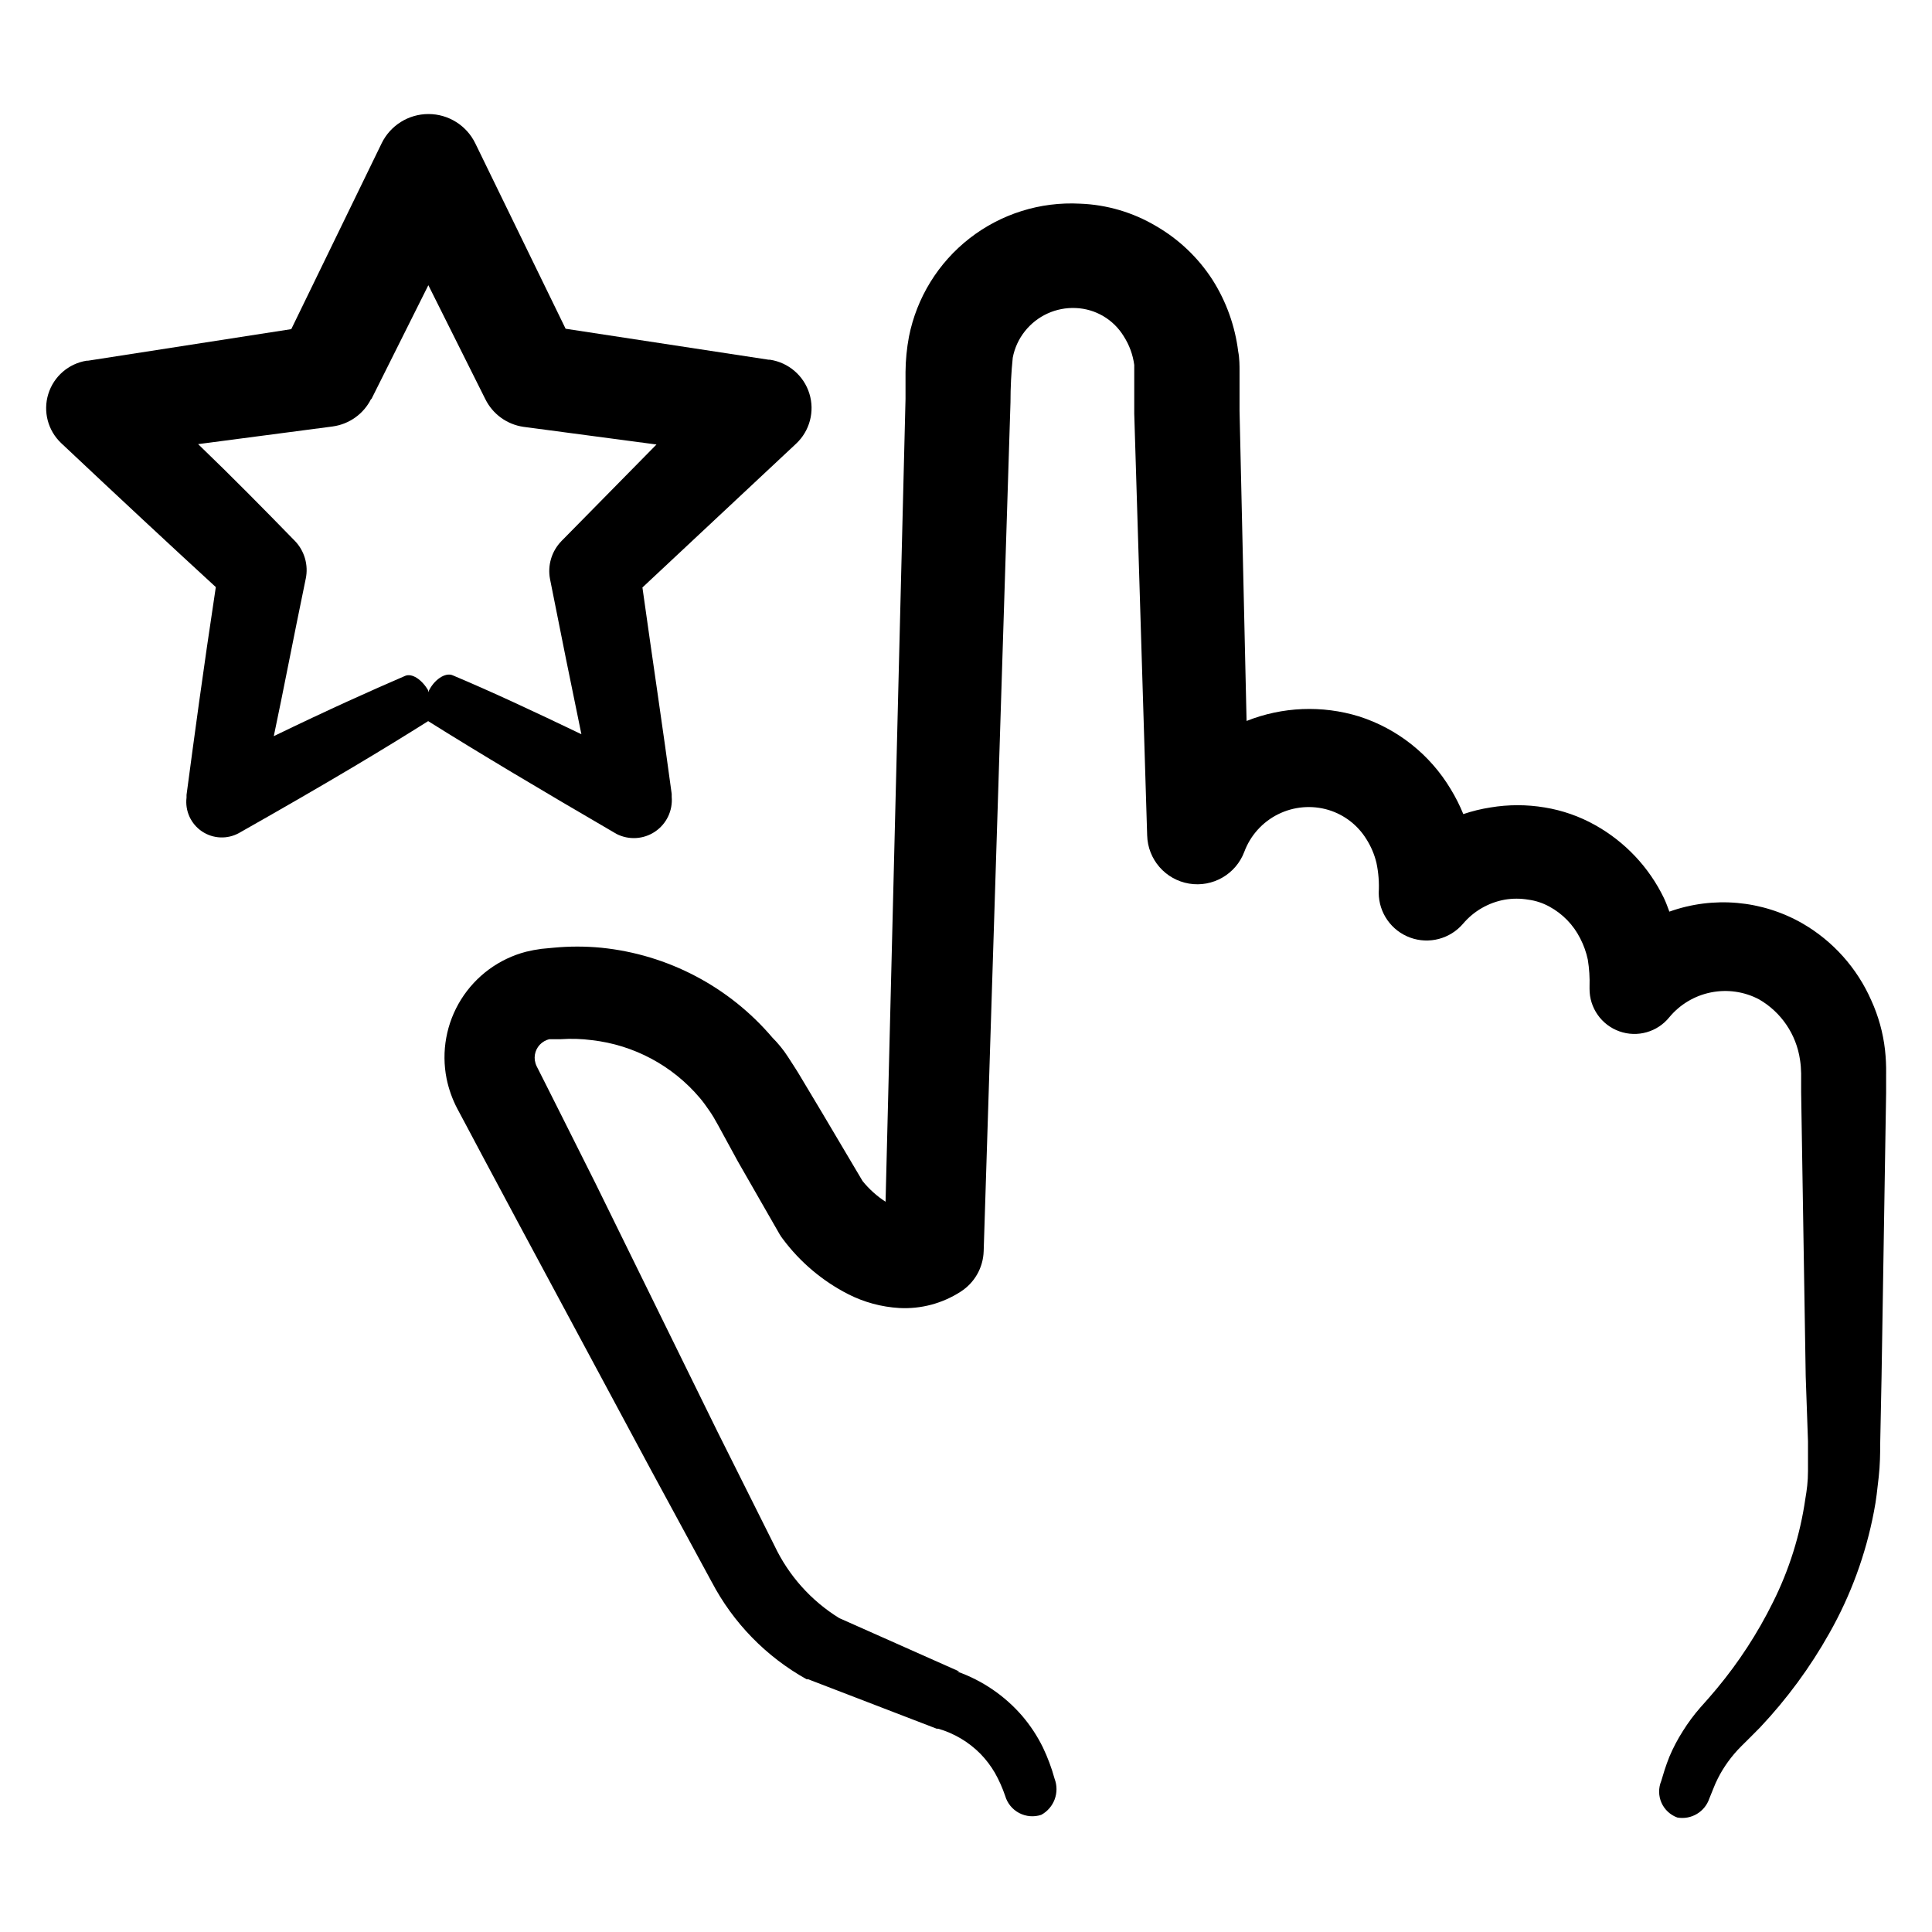<?xml version="1.0" encoding="UTF-8"?>
<!-- Uploaded to: SVG Repo, www.svgrepo.com, Generator: SVG Repo Mixer Tools -->
<svg fill="#000000" width="800px" height="800px" version="1.1" viewBox="144 144 512 512" xmlns="http://www.w3.org/2000/svg">
 <g>
  <path d="m639.91 409.12c-3.754-8.57-10.145-15.719-18.238-20.402-10.734-6.152-23.621-7.293-35.27-3.125-0.453-1.211-0.906-2.469-1.461-3.629-3.941-8.141-10.289-14.875-18.188-19.293-4.156-2.336-8.691-3.922-13.398-4.688-4.754-0.797-9.605-0.797-14.359 0-2.449 0.379-4.859 0.969-7.203 1.762-0.934-2.285-2.043-4.492-3.328-6.598-5.488-9.184-14.141-16.047-24.332-19.297-9.773-2.996-20.277-2.566-29.777 1.211l-1.863-82.172v-10.684c0-1.16 0-3.273-0.352-5.039v0.004c-0.836-6.758-3.156-13.246-6.801-18.996-3.785-5.871-8.914-10.758-14.965-14.258-6.113-3.637-13.043-5.68-20.152-5.941-10.535-0.566-20.922 2.691-29.254 9.168-8.328 6.481-14.043 15.746-16.09 26.098-0.574 3.074-0.879 6.191-0.906 9.32v7.152l-5.289 212.76c-2.312-1.496-4.371-3.348-6.098-5.492l-10.781-18.188-5.641-9.422c-0.805-1.41-2.215-3.527-3.375-5.34-1.16-1.812-2.621-3.578-4.082-5.039-11.473-13.5-27.719-22.039-45.344-23.832-4.238-0.41-8.508-0.41-12.746 0l-3.176 0.301 0.004 0.004c-1.359 0.176-2.703 0.43-4.031 0.754-7.144 1.863-13.301 6.387-17.219 12.645-3.914 6.258-5.289 13.773-3.84 21.012 0.566 2.754 1.516 5.418 2.82 7.91l2.367 4.434 4.684 8.816 9.27 17.332 34.965 65.094 16.121 29.727 0.004-0.004c5.699 10.883 14.453 19.867 25.188 25.844h0.453l0.605 0.25 33.402 12.848h0.406c4.234 1.227 8.086 3.516 11.184 6.652 1.477 1.516 2.762 3.211 3.828 5.039 1.094 1.941 2.004 3.984 2.723 6.094 0.566 1.961 1.906 3.606 3.711 4.555 1.809 0.953 3.922 1.125 5.859 0.484 3.402-1.859 4.91-5.949 3.527-9.57-0.789-2.879-1.836-5.676-3.125-8.363-1.465-2.969-3.293-5.742-5.441-8.266-4.637-5.363-10.59-9.43-17.281-11.789h0.605l-31.84-14.156c-7.438-4.598-13.383-11.246-17.129-19.145l-15.113-30.23-32.348-65.848-8.816-17.582-4.484-8.918-2.266-4.484v0.004c-0.246-0.512-0.414-1.055-0.504-1.613-0.273-2.027 0.699-4.016 2.469-5.039 0.426-0.25 0.883-0.438 1.359-0.555h1.059 2.016c2.738-0.184 5.488-0.102 8.211 0.254 11.145 1.27 21.379 6.746 28.617 15.316 0.906 1.059 1.715 2.215 2.519 3.375s1.41 2.168 2.367 3.93l5.191 9.52 11.035 19.246h-0.004c0.262 0.438 0.547 0.859 0.855 1.262 4.578 6.152 10.508 11.168 17.332 14.66 4.215 2.144 8.832 3.398 13.555 3.676 5.742 0.312 11.441-1.207 16.27-4.332 3.684-2.348 5.965-6.367 6.098-10.73l7.106-224.95v-0.004c-0.004-3.953 0.199-7.902 0.602-11.836 0.484-2.539 1.574-4.926 3.176-6.953 3.25-4.137 8.301-6.445 13.551-6.199 5.223 0.223 9.988 3.039 12.699 7.508 1.465 2.285 2.41 4.867 2.769 7.559v2.266 10.633l3.426 111.8v-0.004c0.168 6.359 4.816 11.711 11.09 12.766 6.273 1.055 12.414-2.481 14.656-8.434 1.617-4.332 4.824-7.891 8.969-9.949 4.144-2.055 8.918-2.461 13.348-1.133 4.203 1.281 7.789 4.059 10.078 7.809 1.203 1.91 2.09 4.004 2.617 6.195 0.555 2.617 0.758 5.293 0.605 7.961 0.027 5.312 3.356 10.047 8.344 11.867 4.992 1.82 10.586 0.34 14.027-3.707 2.828-3.328 6.731-5.574 11.031-6.348 2.066-0.352 4.18-0.352 6.246 0 1.945 0.258 3.824 0.875 5.543 1.816 3.543 1.91 6.41 4.867 8.215 8.461 0.922 1.785 1.598 3.68 2.012 5.644 0.379 2.363 0.531 4.762 0.453 7.152v0.555c-0.023 5.059 3.152 9.578 7.918 11.27 4.766 1.691 10.078 0.18 13.242-3.762 2.82-3.387 6.711-5.703 11.027-6.562 4.32-0.863 8.805-0.219 12.703 1.828 5.894 3.387 9.902 9.293 10.883 16.02 0.184 1.184 0.281 2.379 0.301 3.578v5.039l1.211 75.27 0.605 17.227v7.859c0 2.82-0.301 5.039-0.707 7.406-1.375 9.559-4.285 18.828-8.613 27.461-4.031 8.141-9.004 15.785-14.812 22.77-1.461 1.762-2.621 3.074-4.383 5.039-1.715 1.953-3.262 4.043-4.637 6.246-1.383 2.164-2.578 4.438-3.578 6.801-0.453 1.16-0.906 2.367-1.258 3.477l-0.906 2.973c-0.766 1.848-0.742 3.926 0.066 5.754 0.812 1.828 2.332 3.246 4.215 3.922 3.68 0.641 7.277-1.5 8.465-5.039l1.16-2.871c0.352-0.855 0.656-1.613 1.059-2.367h-0.004c0.785-1.57 1.695-3.066 2.723-4.484 1.062-1.469 2.242-2.852 3.527-4.133 1.309-1.309 3.324-3.273 5.039-5.039h-0.004c7.082-7.523 13.227-15.879 18.289-24.887 5.691-10.043 9.691-20.953 11.84-32.293 0.605-2.973 0.906-6.047 1.258-9.117 0.352-3.074 0.402-6.398 0.402-9.117l0.352-17.434 1.211-75.27v-5.039h0.004c0.031-2.141-0.07-4.277-0.305-6.398-0.516-4.516-1.742-8.918-3.625-13.051z"/>
  <path d="m207.39 364.73c24.133-13.652 38.492-22.32 50.078-29.625 13.25 8.312 30.23 18.438 49.879 29.875v0.004c3.262 1.684 7.184 1.461 10.23-0.582 3.051-2.047 4.746-5.586 4.43-9.242v-0.754c-2.215-16.574-5.039-35.266-7.758-54.715l40.707-38.09c3.633-3.387 5.004-8.555 3.535-13.297-1.473-4.746-5.527-8.23-10.438-8.973h-0.352l-53.809-8.211-23.93-49.121c-2.309-4.758-7.133-7.777-12.418-7.777-5.289 0-10.109 3.019-12.418 7.777l-23.934 49.223-53.855 8.363h-0.352c-4.805 0.758-8.754 4.184-10.188 8.828-1.438 4.644-0.102 9.703 3.434 13.035 15.516 14.609 28.668 26.852 40.961 38.137-3.426 22.574-5.742 39.957-7.758 55.07v0.707-0.004c-0.434 3.527 1.148 6.996 4.098 8.977 2.949 1.977 6.758 2.133 9.855 0.395zm35.016-114.92 15.113-30.23 15.113 30.23h0.004c1.953 3.941 5.719 6.672 10.074 7.305l35.266 4.684-24.789 25.191-0.402 0.402 0.004 0.004c-2.594 2.664-3.723 6.426-3.023 10.074 2.856 14.441 5.625 28.145 8.312 41.109-12.797-6.144-24.031-11.383-34.109-15.617-1.914-0.855-5.039 1.16-6.5 4.484v-0.504c-1.715-2.922-4.332-4.586-6.098-3.828-9.219 3.981-20.152 8.867-34.812 15.973 2.519-11.891 5.039-25.191 8.465-41.715l0.004-0.004c0.758-3.633-0.336-7.41-2.926-10.074l-0.402-0.402c-7.758-7.961-15.973-16.324-25.191-25.191l35.668-4.684 0.004-0.004c4.391-0.602 8.203-3.336 10.176-7.305z"/>
 </g>
</svg>